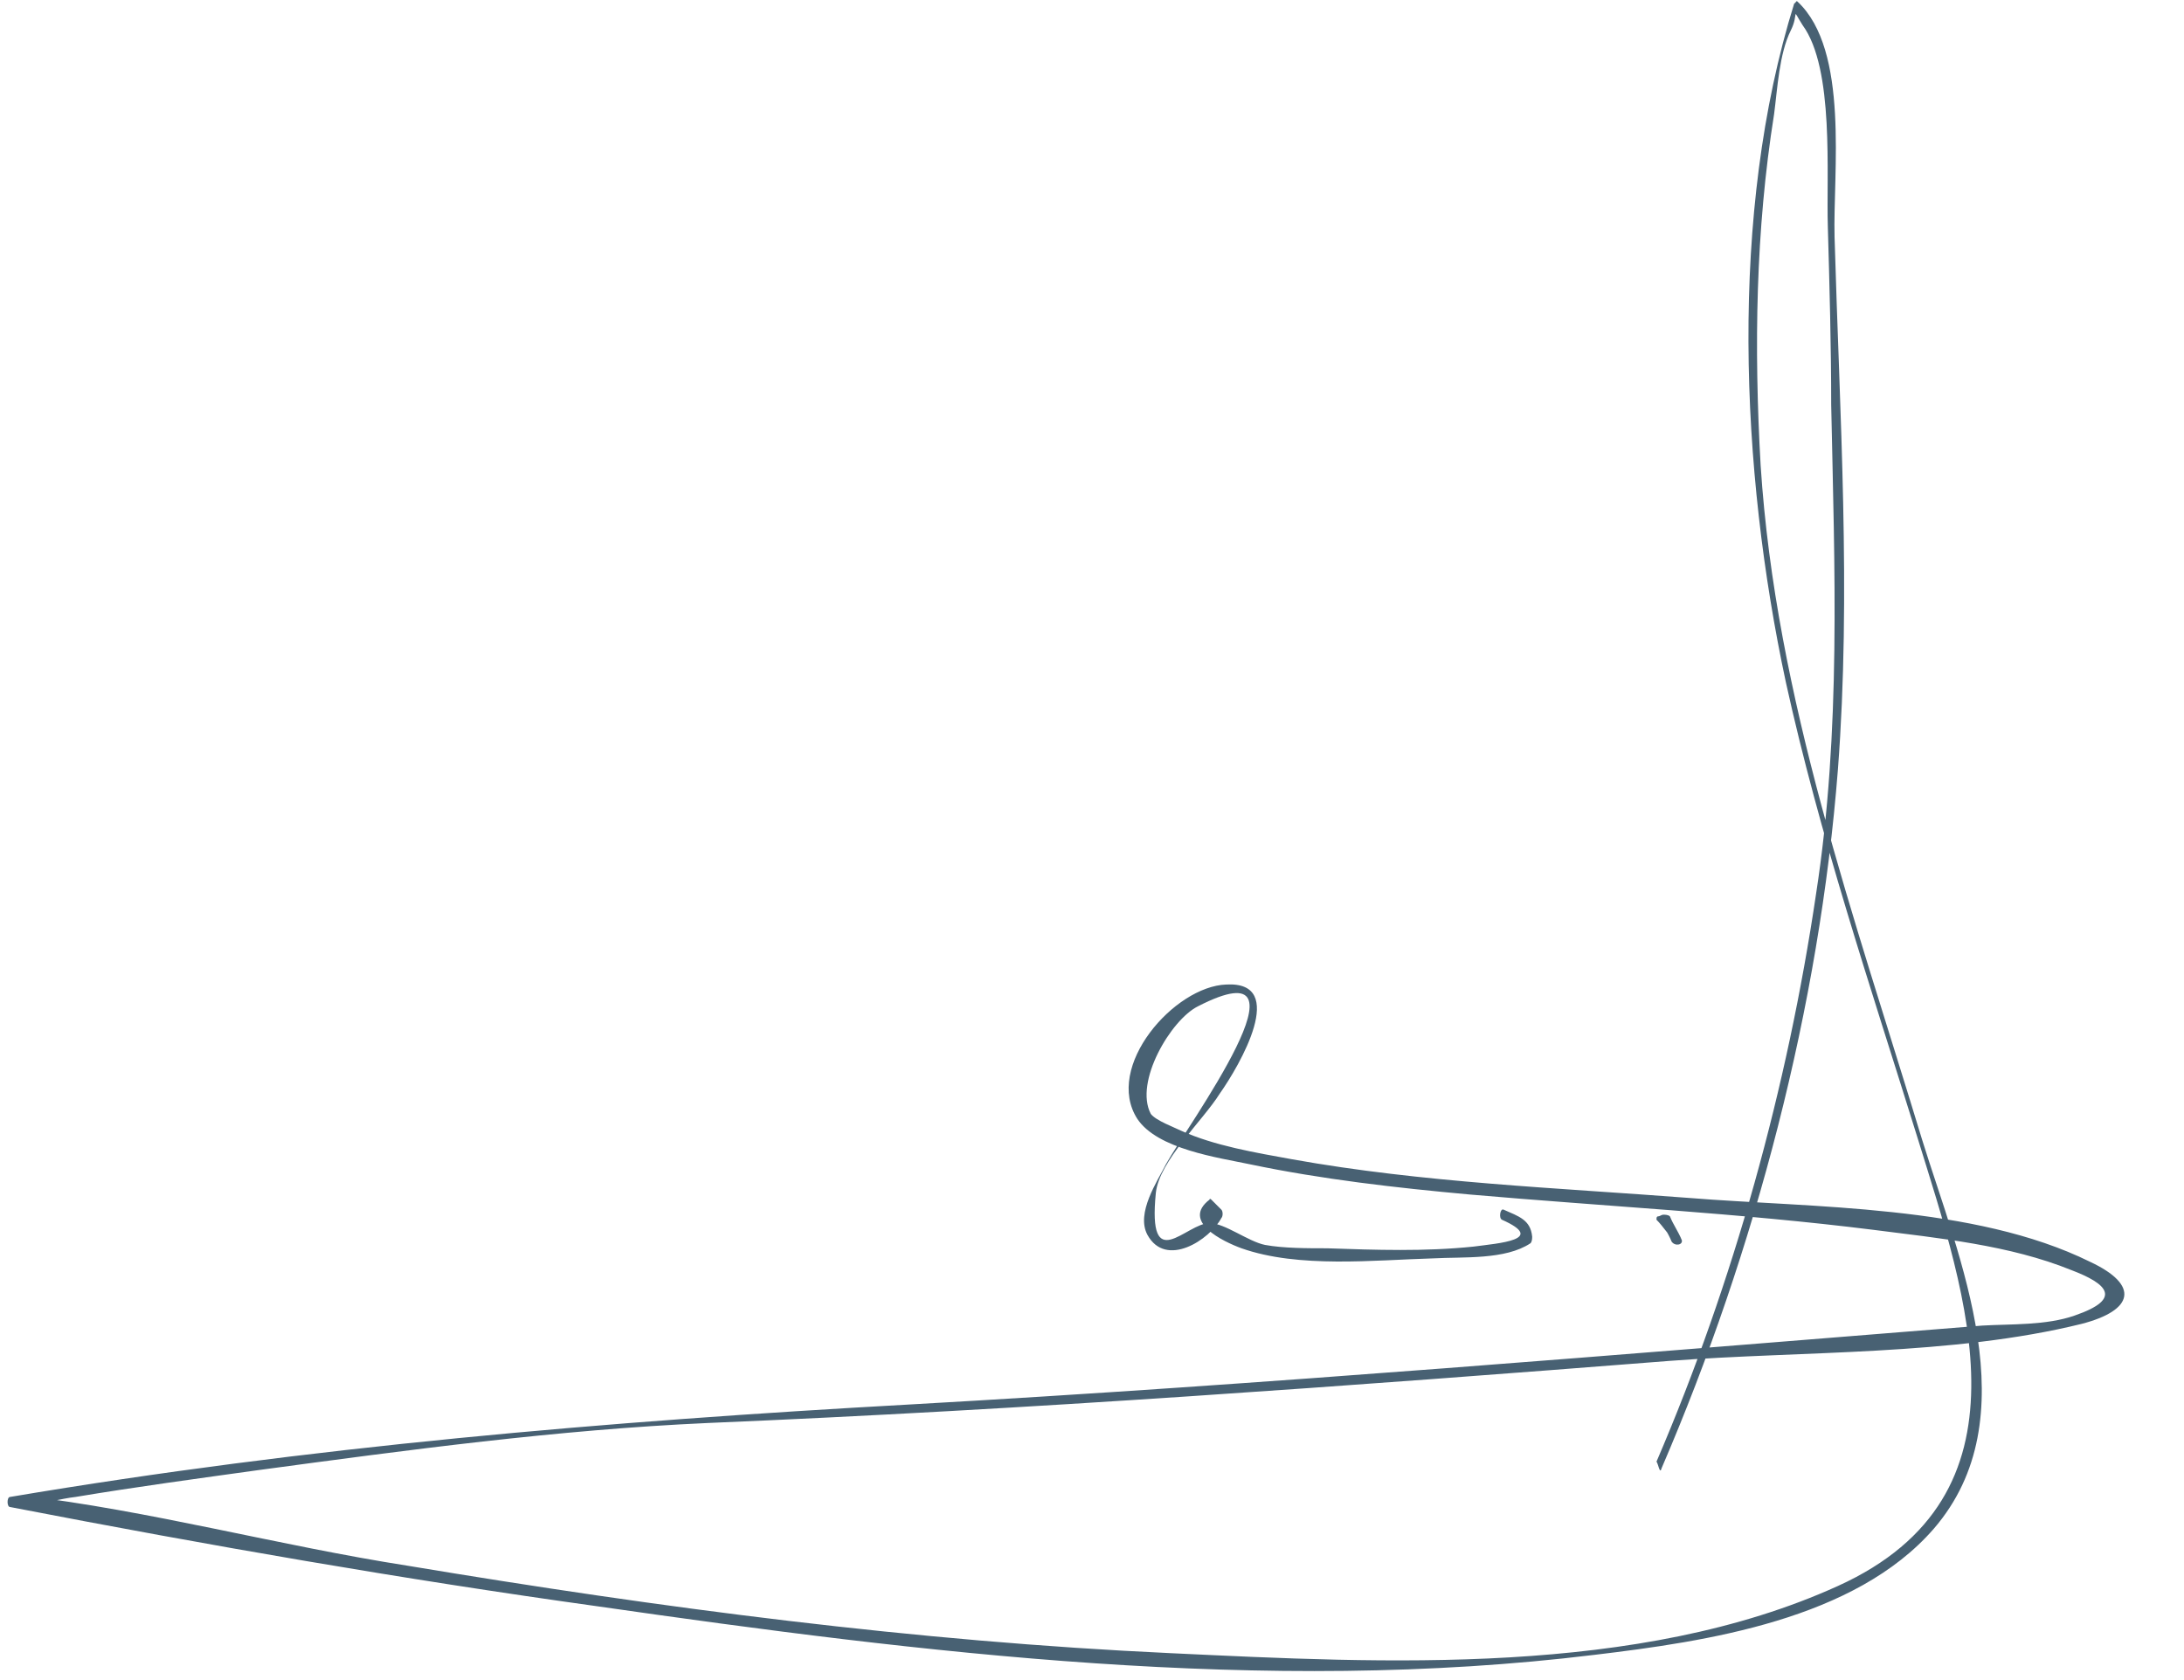 <svg version="1.1" xmlns="http://www.w3.org/2000/svg" viewBox="0 0 130 100">
	<path fill="#486173" stroke-width="0.1" stroke-miterlimit="5" d="M98.9,87.4c5.6-13,9.4-27.5,10.5-41.6c0.8-10.5,0.1-21.2-0.2-31.7c-0.1-3.8,0.9-11.1-2.2-14c-0.1-0.1-0.1,0.1-0.2,0.1
			c-3.9,12.5-3.2,27.8-0.5,40.4c2,9.1,5,18,7.8,27c3,9.7,7.2,21.4-4.7,26.8c-11.9,5.4-27,4.6-39.7,4c-15.2-0.7-30.4-2.7-45.4-5.2
			C16.6,92,8.9,89.9,1.2,89c0,0-0.1,0.5,0.6,0.5c0.9,0,1.8-0.3,2.7-0.4c3.6-0.6,7.3-1.1,10.9-1.6c8.9-1.2,17.8-2.4,26.7-2.8
			c19.1-0.8,38.2-2.2,57.3-3.7c7.9-0.6,16.8-0.3,24.5-2.2c3.1-0.8,3.5-2.3,0.5-3.7c-6.9-3.4-16.5-3.2-23.9-3.8
			c-7.8-0.6-15.8-0.9-23.6-2.3c-2.2-0.4-4.6-0.8-6.6-1.7c-0.4-0.2-1.5-0.6-1.8-1c-1-1.9,1.2-5.6,2.8-6.4c7.4-3.8-0.7,7.2-1.9,9.4
			c-0.5,1-1.8,2.9-1.1,4.2c1.1,2,3.7,0.3,4.4-1c0.1-0.1,0.1-0.4,0-0.5c-0.2-0.2-0.4-0.4-0.6-0.6c0,0-0.1-0.1-0.1,0
			c-1.7,1.3,0.8,2.5,1.9,2.9c3.4,1.2,7.9,0.7,11.4,0.6c1.8-0.1,4.3,0.1,5.8-0.9c0.1-0.1,0.1-0.3,0.1-0.4c-0.1-1-0.8-1.2-1.7-1.6
			c-0.2-0.1-0.3,0.5-0.1,0.6c2.7,1.2-0.2,1.4-1.7,1.6c-2.9,0.3-5.8,0.2-8.7,0.1c-1.2,0-2.6,0-3.7-0.2c-1-0.2-2.4-1.3-3.3-1.3
			c-1.4,0-3.7,3.2-3.2-1.8c0.2-1.9,2.8-4.3,3.8-5.9c1.2-1.7,4.1-6.7,0.4-6.5c-3.1,0.1-7.3,4.9-5.3,8c1.2,1.8,4.8,2.3,6.7,2.7
			c4.3,0.9,8.7,1.4,13.1,1.8c8,0.7,16,1.1,24,2.1c3.9,0.5,8.1,0.9,11.8,2.4c2.1,0.8,3.1,1.7,0.2,2.7c-1.7,0.6-3.8,0.5-5.5,0.6
			c-21.3,1.7-42.6,3.5-63.9,4.7c-18,1-35.7,2.5-53.5,5.5c-0.2,0-0.2,0.6,0,0.6C12.5,92,24,94,35.5,95.6c19.5,2.8,39.8,5.3,59.4,2.9
			c6.7-0.8,15.5-2.1,20.2-7.5c5.7-6.6,1.5-16.1-0.7-23.2c-4-13.2-8.7-26.2-9.6-40.1c-0.4-7-0.3-14,0.8-20.9c0.2-1.5,0.3-3.6,1-5
			c0.5-1,0-1.4,0.7-0.3c1.9,2.6,1.4,8.9,1.5,12c0.1,3.5,0.2,7.1,0.2,10.6c0.2,9.7,0.6,19.4-0.9,29.1c-1.7,11.5-4.9,23.1-9.5,33.8
			C98.7,87.1,98.8,87.8,98.9,87.4L98.9,87.4z"/>
	<path fill="#486173" stroke-width="0.1" stroke-miterlimit="5" d="M100.1,73.8c-0.2-0.5-0.5-0.9-0.7-1.4c-0.1-0.1-0.3-0.1-0.4-0.1c-0.1,0-0.2,0.1-0.3,0.1c-0.1,0-0.1,0.1-0.1,0.2
			c0.4,0.4,0.7,0.9,1.1,1.3C99.8,74.2,100.2,74,100.1,73.8c-0.4-0.5-0.7-0.9-1.1-1.3c0,0.1,0,0.2-0.1,0.2c0.1,0,0.2-0.1,0.3-0.1
			c-0.1,0-0.2,0-0.4-0.1c0.2,0.5,0.5,0.9,0.7,1.4C99.7,74.2,100.2,74.1,100.1,73.8L100.1,73.8z"/>
</svg>
